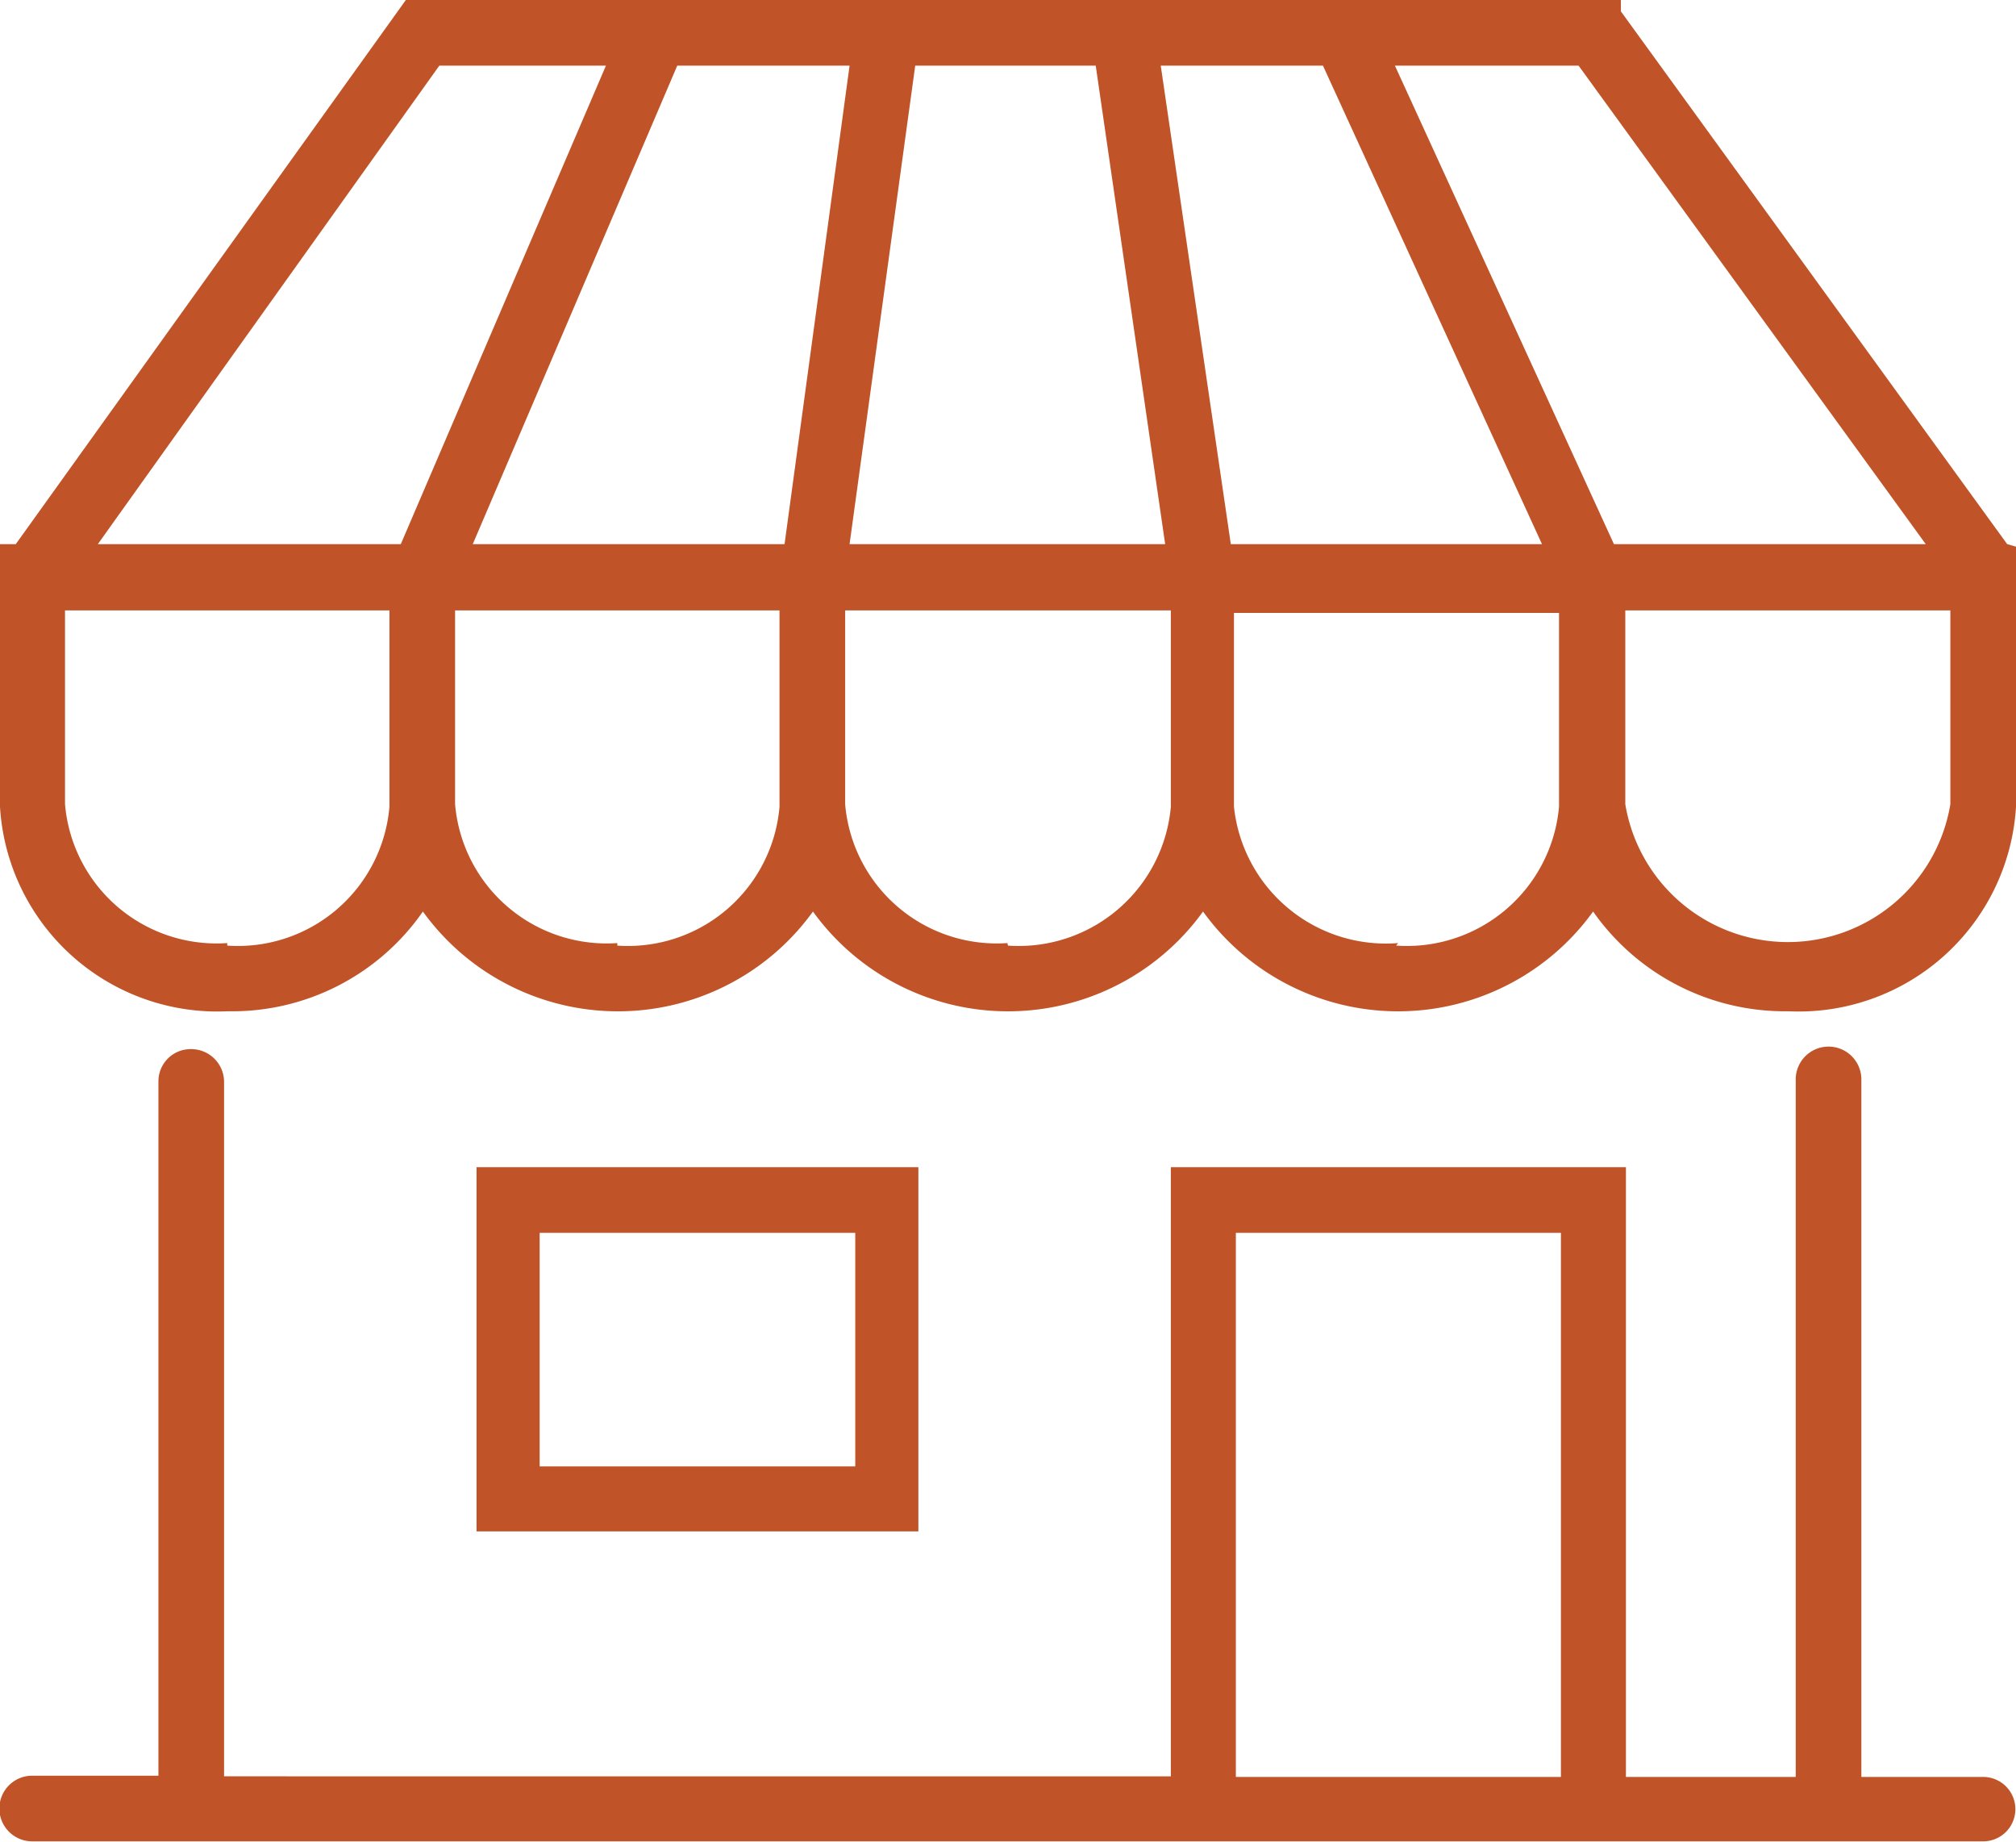 <?xml version="1.0" encoding="UTF-8"?> <svg xmlns="http://www.w3.org/2000/svg" id="Layer_1" data-name="Layer 1" viewBox="0 0 31.94 29.18"><defs><style>.cls-1{fill:#c05327;}</style></defs><g id="Group_124" data-name="Group 124"><path id="Path_362" data-name="Path 362" class="cls-1" d="M321.25,300.84l-6.12-8.44v-.18H295.88l-6.18,8.62h-.25V305a3.45,3.45,0,0,0,3.61,3.24,3.68,3.68,0,0,0,3.09-1.58,3.81,3.81,0,0,0,6.18,0,3.81,3.81,0,0,0,6.18,0,3.81,3.81,0,0,0,6.18,0,3.71,3.71,0,0,0,3.09,1.58,3.45,3.45,0,0,0,3.61-3.24v-4.12Zm-19.37,0h-4.94l3.24-7.58h2.73Zm2.07-7.58h2.86l1.1,7.58h-5Zm5,7.58-1.11-7.58h2.57l3.47,7.58Zm6.07,0-3.47-7.58h2.91l5.5,7.58Zm-18.61-7.58h2.64l-3.25,7.58H291Zm-3.36,13.9a2.41,2.41,0,0,1-2.57-2.2v-3.07h5.14V305a2.41,2.41,0,0,1-2.57,2.2Zm6.18,0a2.41,2.41,0,0,1-2.57-2.2v-3.07h5.14V305a2.41,2.41,0,0,1-2.57,2.2Zm6.18,0a2.41,2.41,0,0,1-2.57-2.2v-3.07H308V305a2.42,2.42,0,0,1-2.58,2.2Zm6.19,0A2.42,2.42,0,0,1,309,305v-3.07h5.15V305a2.42,2.42,0,0,1-2.58,2.2Zm8.75-2.2a2.61,2.61,0,0,1-5.15,0v-3.07h5.15Z" transform="translate(-289.45 -292.22)"></path><path id="Path_363" data-name="Path 363" class="cls-1" d="M320.88,320.37h-1.94V309.32a.52.52,0,0,0-.52-.52h0a.52.52,0,0,0-.52.52h0v11.05h-2.69v-9.66H308v9.65H293v-11a.52.52,0,0,0-.52-.52h0a.51.51,0,0,0-.52.51h0v11h-2a.52.52,0,0,0-.52.52h0a.52.52,0,0,0,.52.52h30.91a.51.51,0,0,0,.51-.51h0A.51.51,0,0,0,320.88,320.37Zm-11.85,0v-8.62h5.15v8.62Z" transform="translate(-289.45 -292.22)"></path><path id="Path_364" data-name="Path 364" class="cls-1" d="M297,310.71v5.77H304v-5.77Zm6,4.74h-5v-3.7h5Z" transform="translate(-289.45 -292.22)"></path></g></svg> 